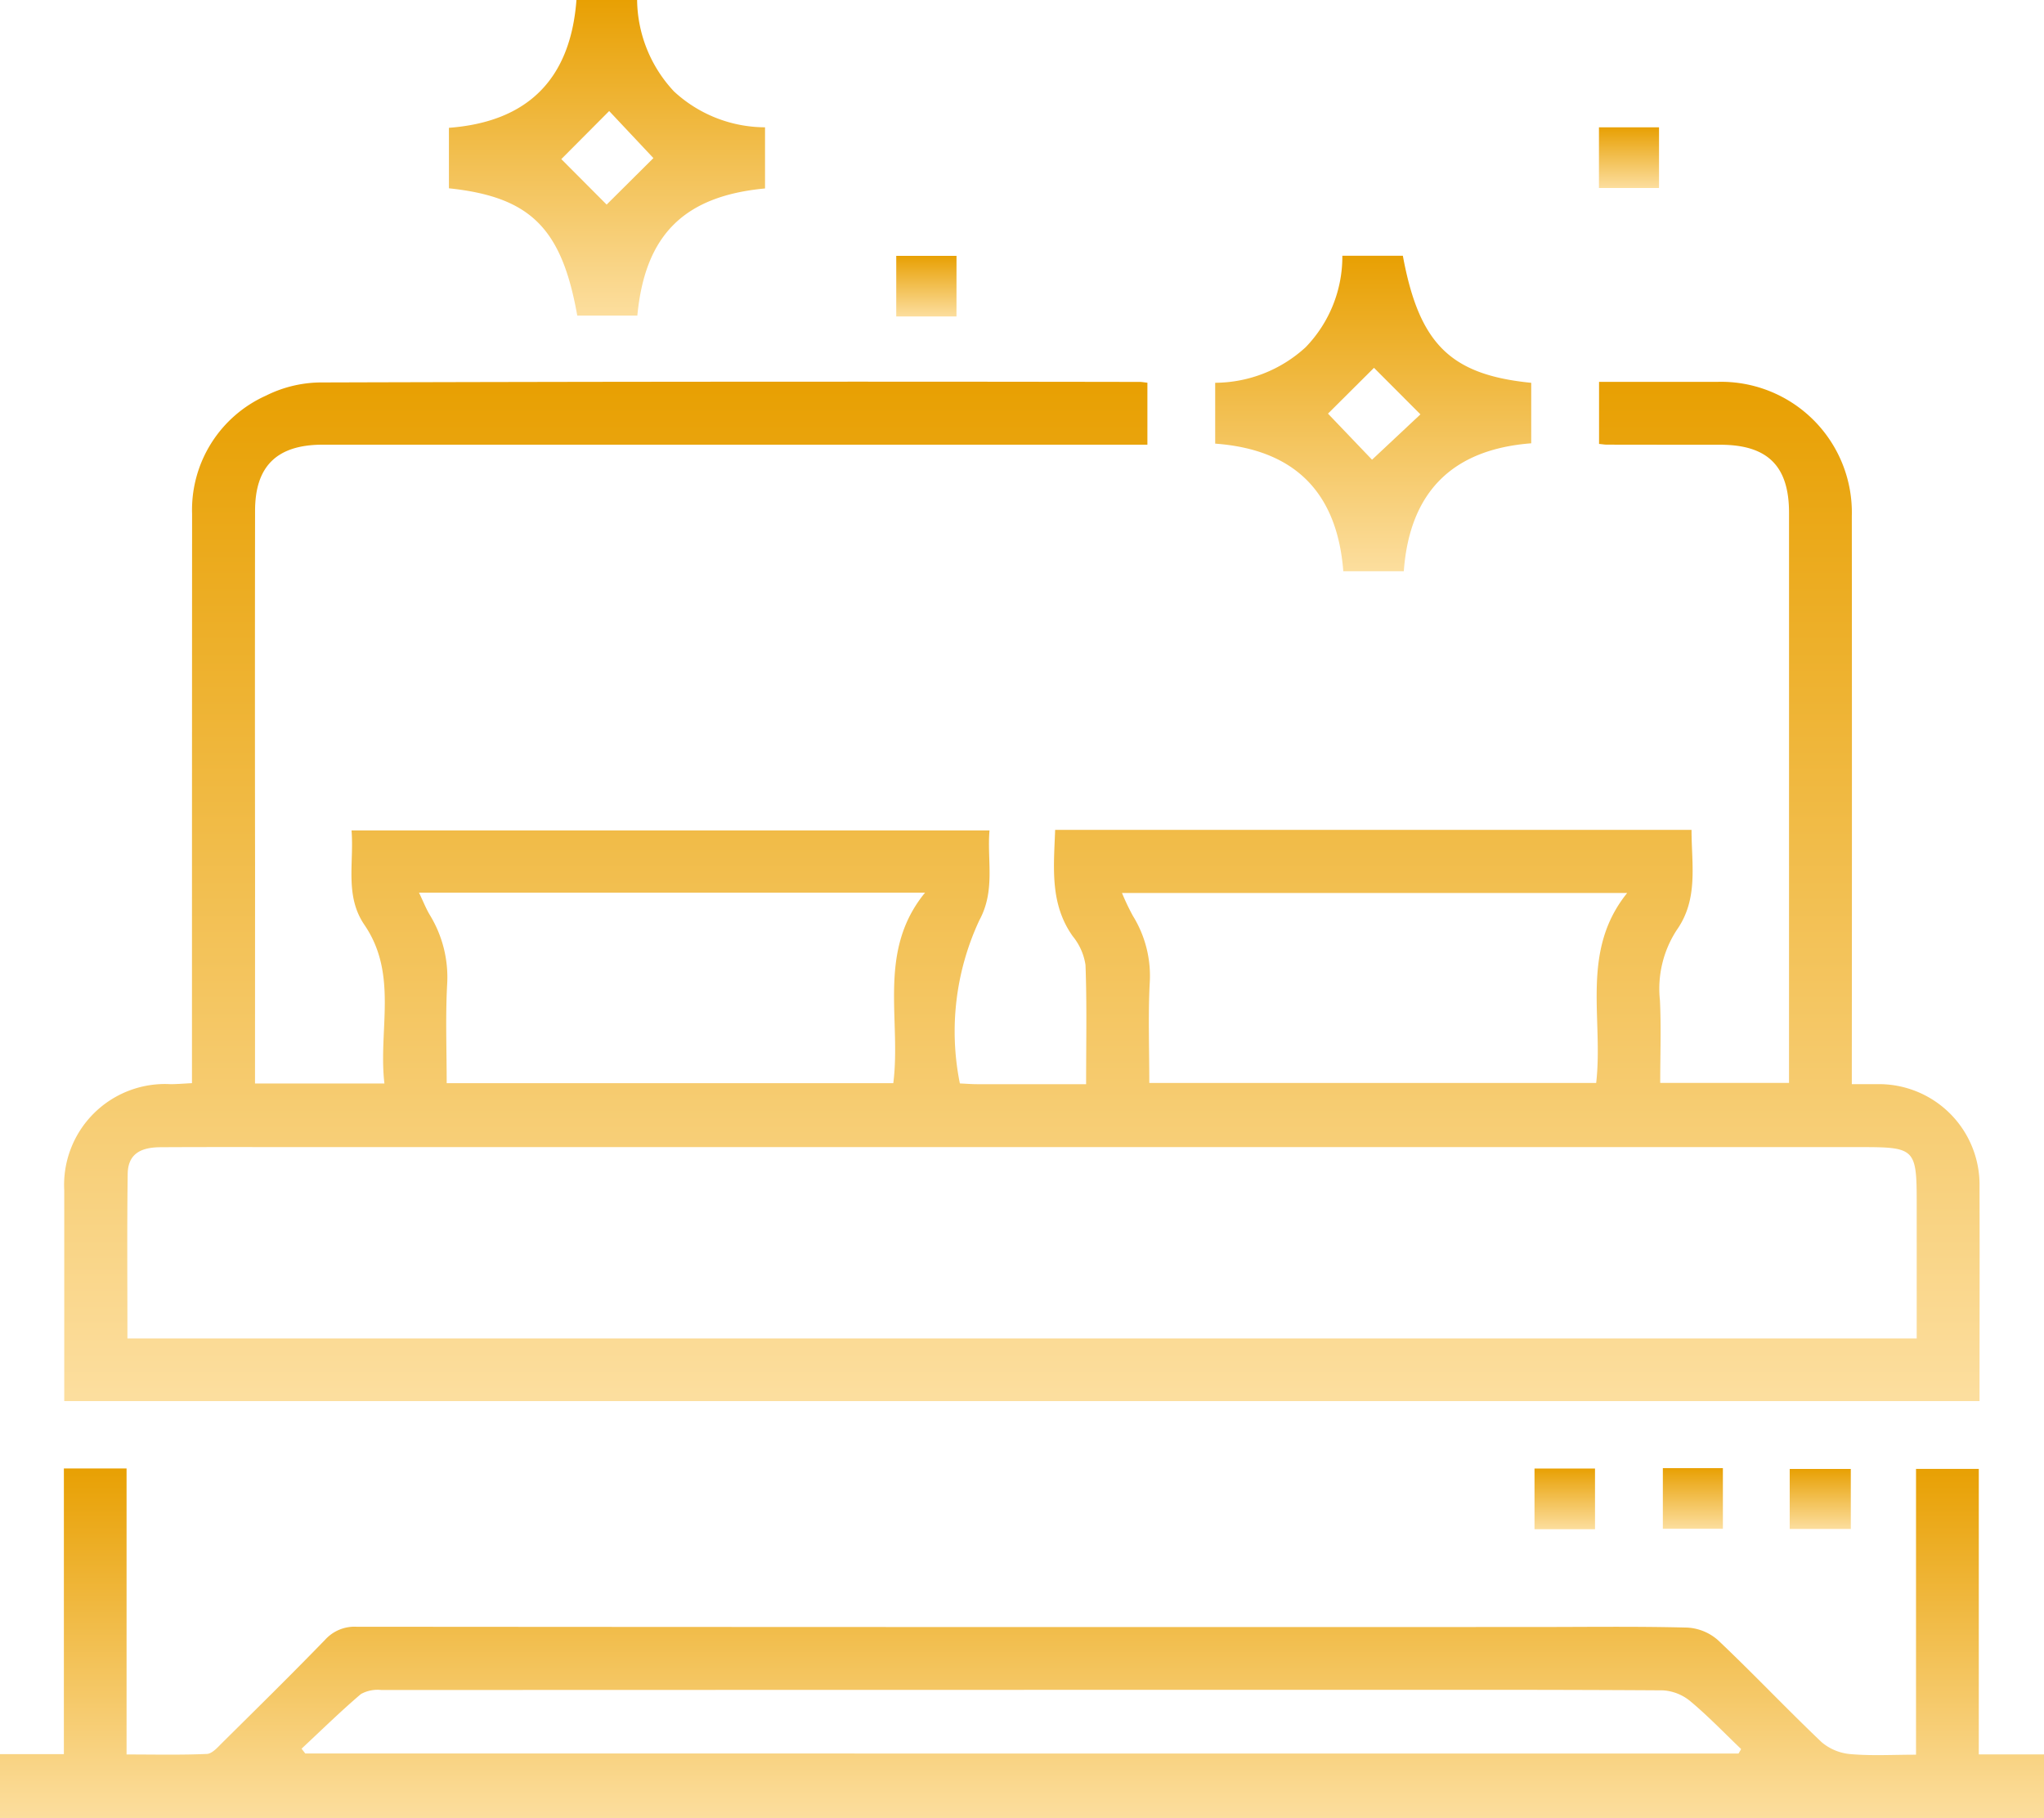 <svg xmlns="http://www.w3.org/2000/svg" xmlns:xlink="http://www.w3.org/1999/xlink" width="104.729" height="93.167" viewBox="0 0 104.729 93.167">
  <defs>
    <linearGradient id="linear-gradient" x1="0.5" x2="0.5" y2="1" gradientUnits="objectBoundingBox">
      <stop offset="0" stop-color="#e8a003"/>
      <stop offset="1" stop-color="#fcde9e"/>
    </linearGradient>
  </defs>
  <g id="_8B5Fkn" data-name="8B5Fkn" transform="translate(0 0)">
    <g id="Group_297" data-name="Group 297">
      <path id="Path_834" data-name="Path 834" d="M2808.958-2704.733h3.273v-14.64h3.212v14.656c1.424,0,2.771.033,4.115-.027.274-.012.56-.347.794-.579,1.767-1.75,3.54-3.495,5.271-5.28a2.027,2.027,0,0,1,1.6-.659q30.207.023,60.414.013c2.589,0,5.18-.037,7.768.03a2.583,2.583,0,0,1,1.576.643c1.806,1.709,3.515,3.52,5.317,5.233a2.629,2.629,0,0,0,1.5.61c1.075.092,2.164.028,3.332.028v-14.646h3.216v14.631h3.342v3.261H2808.958Zm89.079-.032.132-.229c-.861-.823-1.688-1.688-2.6-2.449a2.43,2.43,0,0,0-1.412-.56c-5.692-.038-11.385-.026-17.078-.026q-24.288,0-48.576.009a1.769,1.769,0,0,0-1.053.207c-1.048.893-2.033,1.861-3.041,2.8l.19.246Z" transform="translate(-2808.958 2794.628)" fill="url(#linear-gradient)"/>
      <path id="Path_835" data-name="Path 835" d="M2825.779-2802.548h6.631c-.324-2.74.715-5.583-1.023-8.128-1.019-1.493-.528-3.158-.662-4.842h32.688c-.134,1.519.313,3.068-.519,4.6a13.458,13.458,0,0,0-1,8.366c.283.013.58.037.878.038,1.831,0,3.662,0,5.59,0,0-2.109.044-4.112-.031-6.109a3.027,3.027,0,0,0-.655-1.475c-1.181-1.667-.97-3.53-.9-5.448h32.606c0,1.774.365,3.543-.76,5.136a5.505,5.505,0,0,0-.859,3.591c.068,1.388.015,2.781.015,4.239h6.6v-1.1q0-14.059,0-28.118c0-2.4-1.1-3.481-3.514-3.485q-2.914,0-5.829-.005c-.1,0-.2-.019-.391-.037v-3.18h.916c1.7,0,3.409,0,5.113,0a6.7,6.7,0,0,1,6.922,6.884q.012,13.906,0,27.811v1.294c.51,0,.911,0,1.311,0a5.157,5.157,0,0,1,5.233,5.252c.01,3.641,0,7.282,0,10.992h-98.134q0-.542,0-1.082,0-4.857,0-9.713a5.171,5.171,0,0,1,5.444-5.448c.333,0,.665-.03,1.1-.051v-1.258q0-13.957.006-27.913a6.416,6.416,0,0,1,3.788-6.064,6.384,6.384,0,0,1,2.74-.674q21.016-.063,42.033-.028c.1,0,.2.021.387.041v3.176H2830c-.272,0-.545,0-.818,0-2.289.021-3.4,1.108-3.4,3.391q-.013,9.151,0,18.3Zm-6.537,13.066h91.678c0-2.37,0-4.678,0-6.987,0-2.723-.1-2.82-2.8-2.82q-39.919,0-79.84,0c-2.453,0-4.907-.009-7.36.006-1.1.007-1.651.422-1.664,1.371C2819.217-2795.126,2819.242-2792.339,2819.242-2789.482Zm14.94-22.847c.214.445.358.819.562,1.157a6.119,6.119,0,0,1,.877,3.593c-.086,1.654-.021,3.316-.021,5.014h22.883c.417-3.286-.839-6.755,1.628-9.765Zm37.415,9.752h22.9c.381-3.3-.824-6.751,1.59-9.737H2870.2a11.957,11.957,0,0,0,.558,1.172,5.846,5.846,0,0,1,.861,3.492C2871.537-2805.99,2871.6-2804.322,2871.6-2802.578Z" transform="translate(-2812.713 2858.075)" fill="url(#linear-gradient)"/>
      <path id="Path_836" data-name="Path 836" d="M2874.365-2870.715c-4.154.389-6.15,2.386-6.542,6.514h-3.079c-.793-4.48-2.4-6.081-6.575-6.522v-3.1c3.99-.3,6.228-2.447,6.534-6.555h3.108a6.959,6.959,0,0,0,1.893,4.694,6.9,6.9,0,0,0,4.661,1.835Zm-5.719-1.556-2.266-2.412-2.453,2.464,2.323,2.331Z" transform="translate(-2835.167 2880.373)" fill="url(#linear-gradient)"/>
      <path id="Path_837" data-name="Path 837" d="M2942.162-2842.7v-3.119a6.9,6.9,0,0,0,4.633-1.82,6.673,6.673,0,0,0,1.882-4.69h3.1c.835,4.51,2.427,6.1,6.578,6.512v3.1c-3.977.306-6.228,2.434-6.529,6.556h-3.1C2948.416-2840.168,2946.267-2842.4,2942.162-2842.7Zm8.037.824,2.479-2.324-2.379-2.385-2.358,2.348Z" transform="translate(-2879.899 2865.435)" fill="url(#linear-gradient)"/>
      <path id="Path_838" data-name="Path 838" d="M2984.229-2866.414h3.078v3.109h-3.078Z" transform="translate(-2902.303 2872.939)" fill="url(#linear-gradient)"/>
      <path id="Path_839" data-name="Path 839" d="M2910.286-2849.213H2907.2v-3.106h3.088Z" transform="translate(-2861.279 2865.432)" fill="url(#linear-gradient)"/>
      <path id="Path_840" data-name="Path 840" d="M2980.266-2716.257h-3.1v-3.11h3.1Z" transform="translate(-2898.542 2794.625)" fill="url(#linear-gradient)"/>
      <path id="Path_841" data-name="Path 841" d="M2991.233-2719.41h3.076v3.107h-3.076Z" transform="translate(-2906.033 2794.648)" fill="url(#linear-gradient)"/>
      <path id="Path_842" data-name="Path 842" d="M3005.14-2716.247v-3.076h3.13v3.076Z" transform="translate(-2913.44 2794.602)" fill="url(#linear-gradient)"/>
    </g>
  </g>
</svg>
